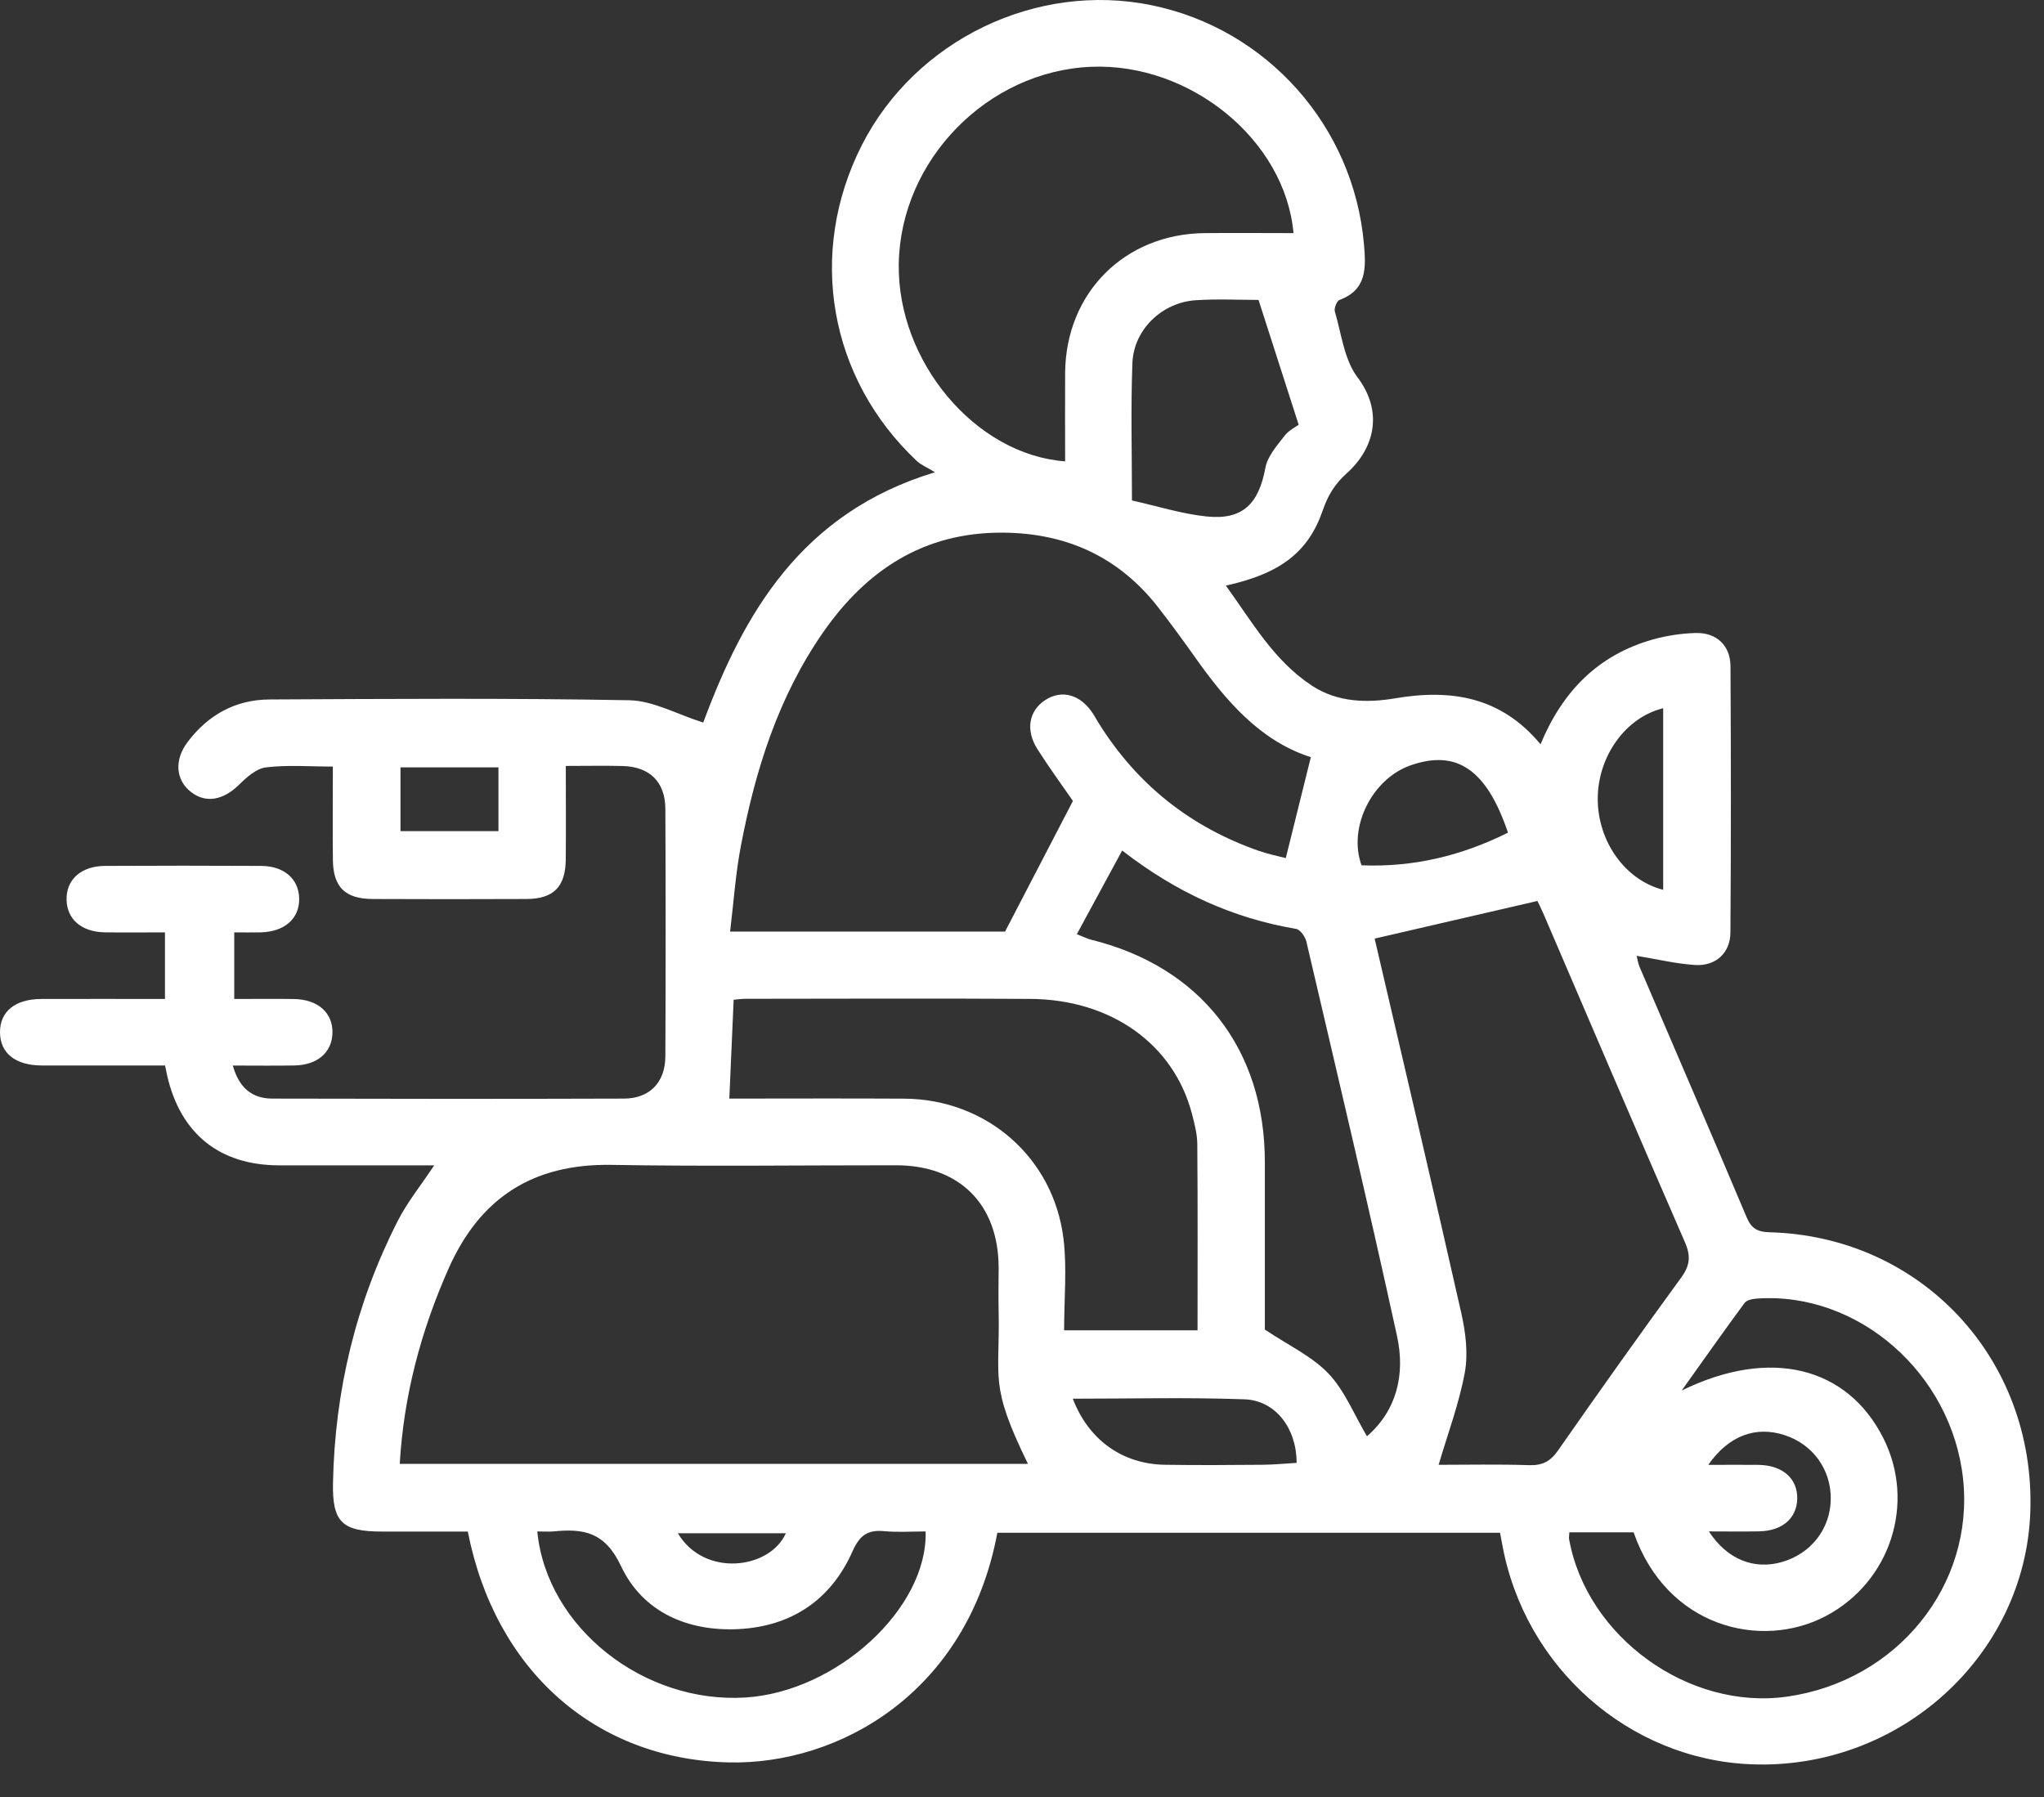 <svg width="58" height="51" viewBox="0 0 58 51" fill="none" xmlns="http://www.w3.org/2000/svg">
<rect x="0" y="0" width="58" height="51" fill="#333333" stroke="none"/>
<path d="M16.055 21.73C16.055 22.663 16.062 23.525 16.054 24.386C16.047 25.164 15.711 25.506 14.942 25.511C13.486 25.518 12.029 25.517 10.574 25.511C9.793 25.507 9.454 25.173 9.446 24.402C9.437 23.539 9.445 22.675 9.445 21.753C8.787 21.753 8.159 21.702 7.546 21.776C7.273 21.809 6.997 22.058 6.781 22.27C6.335 22.707 5.843 22.803 5.42 22.475C4.985 22.137 4.939 21.57 5.321 21.06C5.9 20.289 6.682 19.854 7.642 19.849C11.047 19.832 14.451 19.808 17.855 19.871C18.536 19.884 19.211 20.269 19.955 20.504C21.099 17.424 22.726 14.552 26.531 13.401C26.284 13.251 26.134 13.191 26.023 13.089C23.519 10.741 22.899 7.18 24.456 4.117C25.976 1.134 29.404 -0.522 32.677 0.148C35.958 0.82 38.417 3.589 38.704 6.94C38.759 7.585 38.794 8.222 38.01 8.511C37.933 8.539 37.851 8.746 37.877 8.839C38.065 9.473 38.141 10.203 38.518 10.703C39.259 11.685 39.007 12.721 38.213 13.432C37.877 13.734 37.679 14.06 37.535 14.48C37.127 15.669 36.331 16.277 34.785 16.618C35.536 17.656 36.152 18.755 37.233 19.461C37.953 19.933 38.792 19.95 39.578 19.818C41.183 19.545 42.59 19.77 43.714 21.12C44.342 19.603 45.362 18.581 46.901 18.146C47.294 18.036 47.712 17.974 48.118 17.963C48.707 17.947 49.101 18.318 49.104 18.906C49.118 21.425 49.12 23.945 49.102 26.463C49.099 27.042 48.685 27.42 48.099 27.384C47.557 27.349 47.019 27.218 46.442 27.124C46.464 27.212 46.48 27.334 46.527 27.444C47.54 29.811 48.563 32.172 49.563 34.544C49.7 34.87 49.878 34.958 50.214 34.968C54.518 35.084 57.755 38.559 57.612 42.889C57.476 46.983 53.901 50.227 49.703 50.066C46.22 49.932 43.25 47.307 42.624 43.808C42.607 43.714 42.588 43.621 42.564 43.496H28.3C27.452 48.042 23.801 50.083 20.682 50.012C16.905 49.925 14.053 47.416 13.274 43.461C12.477 43.461 11.659 43.461 10.84 43.461C9.705 43.461 9.427 43.192 9.449 42.083C9.501 39.467 10.097 36.981 11.285 34.649C11.556 34.114 11.943 33.64 12.321 33.069C11.402 33.069 10.509 33.069 9.616 33.069C9.046 33.069 8.475 33.072 7.904 33.069C6.232 33.061 5.13 32.176 4.748 30.541C4.728 30.45 4.709 30.358 4.684 30.235C3.503 30.235 2.343 30.238 1.184 30.235C0.435 30.232 0.006 29.887 3.85872e-05 29.298C-0.005 28.707 0.426 28.351 1.169 28.348C2.326 28.343 3.484 28.348 4.681 28.348V26.458C4.102 26.458 3.536 26.466 2.971 26.457C2.315 26.446 1.903 26.089 1.889 25.537C1.875 24.962 2.298 24.575 2.982 24.572C4.458 24.564 5.934 24.564 7.409 24.572C8.063 24.575 8.476 24.94 8.489 25.492C8.503 26.066 8.077 26.442 7.393 26.458C7.158 26.463 6.923 26.458 6.647 26.458V28.348C7.21 28.348 7.775 28.341 8.338 28.349C9.022 28.359 9.448 28.74 9.434 29.314C9.419 29.866 9.008 30.224 8.352 30.235C7.789 30.245 7.226 30.237 6.606 30.237C6.784 30.872 7.155 31.174 7.727 31.175C11.053 31.184 14.377 31.186 17.703 31.175C18.432 31.174 18.875 30.718 18.88 29.981C18.891 27.64 18.891 25.298 18.88 22.956C18.877 22.185 18.435 21.756 17.665 21.737C17.156 21.724 16.645 21.735 16.049 21.735L16.055 21.73ZM29.168 41.539C28.061 39.274 28.378 39.153 28.337 37.205C28.327 36.792 28.337 36.379 28.337 35.968C28.332 34.173 27.227 33.069 25.429 33.067C22.735 33.066 20.042 33.102 17.35 33.056C15.125 33.019 13.616 33.987 12.722 36.013C11.946 37.77 11.457 39.587 11.343 41.541H29.169L29.168 41.539ZM28.518 26.438C29.173 25.178 29.792 23.984 30.445 22.729C30.169 22.328 29.786 21.805 29.439 21.261C29.092 20.715 29.196 20.165 29.663 19.863C30.138 19.559 30.664 19.71 31.018 20.256C31.071 20.338 31.117 20.426 31.169 20.508C32.259 22.262 33.784 23.471 35.73 24.148C35.999 24.241 36.282 24.296 36.485 24.35C36.728 23.369 36.958 22.448 37.196 21.486C35.761 21.029 34.783 19.887 33.899 18.635C33.569 18.17 33.232 17.709 32.883 17.258C31.759 15.804 30.262 15.121 28.435 15.115C26.206 15.107 24.584 16.181 23.355 17.946C22.086 19.772 21.434 21.847 21.023 24.005C20.871 24.798 20.818 25.61 20.717 26.436H28.518V26.438ZM39.007 26.637C39.816 30.112 40.658 33.682 41.465 37.261C41.588 37.806 41.664 38.409 41.565 38.948C41.402 39.834 41.079 40.691 40.822 41.567C41.626 41.567 42.509 41.548 43.392 41.577C43.769 41.589 43.995 41.47 44.212 41.157C45.359 39.514 46.519 37.88 47.7 36.261C47.953 35.917 47.984 35.646 47.812 35.253C46.464 32.159 45.139 29.054 43.807 25.954C43.731 25.779 43.645 25.607 43.626 25.567C42.053 25.93 40.557 26.277 39.005 26.635L39.007 26.637ZM36.704 6.614C36.465 3.969 33.776 1.786 30.975 1.895C28.021 2.01 25.547 4.543 25.503 7.494C25.462 10.252 27.67 12.903 30.224 13.092C30.224 12.248 30.218 11.409 30.224 10.569C30.247 8.303 31.918 6.634 34.189 6.615C35.012 6.607 35.837 6.615 36.704 6.615V6.614ZM30.193 37.751H33.981C33.981 35.966 33.989 34.22 33.974 32.474C33.973 32.184 33.896 31.889 33.822 31.606C33.306 29.633 31.533 28.36 29.236 28.346C26.544 28.329 23.85 28.341 21.158 28.343C21.046 28.343 20.934 28.36 20.818 28.37C20.777 29.317 20.736 30.227 20.695 31.175C22.325 31.175 23.994 31.167 25.662 31.177C27.993 31.191 29.901 32.847 30.179 35.166C30.278 35.999 30.195 36.852 30.195 37.749L30.193 37.751ZM35.891 37.729C36.559 38.177 37.225 38.484 37.695 38.976C38.157 39.462 38.42 40.135 38.789 40.757C39.642 40.017 39.877 38.989 39.642 37.915C38.825 34.175 37.941 30.45 37.07 26.722C37.037 26.581 36.895 26.378 36.777 26.359C34.979 26.055 33.374 25.323 31.842 24.135C31.404 24.944 30.992 25.704 30.556 26.51C30.781 26.597 30.866 26.643 30.956 26.665C34.068 27.431 35.892 29.767 35.891 32.979C35.891 34.61 35.891 36.24 35.891 37.727V37.729ZM44.532 43.482C44.529 43.564 44.515 43.624 44.525 43.681C45.026 46.454 47.921 48.542 50.713 48.145C53.83 47.702 56.025 44.988 55.704 41.971C55.385 38.98 52.737 36.654 49.867 36.849C49.741 36.857 49.566 36.888 49.503 36.975C48.929 37.751 48.374 38.543 47.719 39.459C50.236 38.226 52.42 38.787 53.439 40.806C54.373 42.656 53.639 44.898 51.802 45.863C49.973 46.823 47.292 46.183 46.355 43.483H44.532V43.482ZM15.246 43.458C15.513 46.185 18.266 48.353 21.157 48.17C23.745 48.006 26.328 45.641 26.265 43.458C25.874 43.458 25.479 43.486 25.091 43.45C24.617 43.406 24.393 43.567 24.188 44.029C23.576 45.404 22.455 46.153 20.956 46.229C19.507 46.301 18.233 45.743 17.62 44.438C17.162 43.466 16.552 43.373 15.704 43.457C15.568 43.469 15.431 43.458 15.246 43.458ZM36.851 12.054C36.45 10.808 36.091 9.687 35.712 8.511C35.189 8.511 34.561 8.479 33.938 8.519C32.981 8.577 32.169 9.348 32.133 10.302C32.084 11.575 32.12 12.851 32.12 14.202C32.834 14.36 33.528 14.582 34.239 14.656C35.263 14.762 35.719 14.297 35.908 13.268C35.968 12.945 36.236 12.646 36.449 12.368C36.573 12.206 36.782 12.106 36.851 12.054ZM30.442 39.692C30.893 40.87 31.858 41.548 33.057 41.566C33.979 41.58 34.902 41.574 35.824 41.566C36.149 41.563 36.474 41.531 36.794 41.512C36.789 40.523 36.193 39.74 35.31 39.708C33.708 39.65 32.104 39.691 30.444 39.691L30.442 39.692ZM42.79 23.628C42.181 21.828 41.33 21.259 40.019 21.721C38.928 22.106 38.243 23.486 38.635 24.555C40.085 24.613 41.454 24.295 42.79 23.628ZM47.194 25.25V20.098C46.127 20.357 45.337 21.464 45.337 22.672C45.337 23.878 46.117 24.977 47.194 25.25ZM48.473 41.569C49.014 41.569 49.46 41.563 49.905 41.569C50.586 41.581 51.012 41.96 50.998 42.534C50.984 43.086 50.574 43.442 49.919 43.455C49.46 43.465 49.003 43.457 48.491 43.457C49.013 44.259 49.779 44.553 50.569 44.324C51.391 44.086 51.936 43.384 51.949 42.548C51.963 41.706 51.443 40.984 50.637 40.724C49.823 40.46 49.058 40.733 48.472 41.569H48.473ZM14.144 21.775H11.364V23.585H14.144V21.775ZM22.299 43.51H19.235C19.983 44.767 21.841 44.534 22.299 43.51Z" fill="white"/>
</svg>
